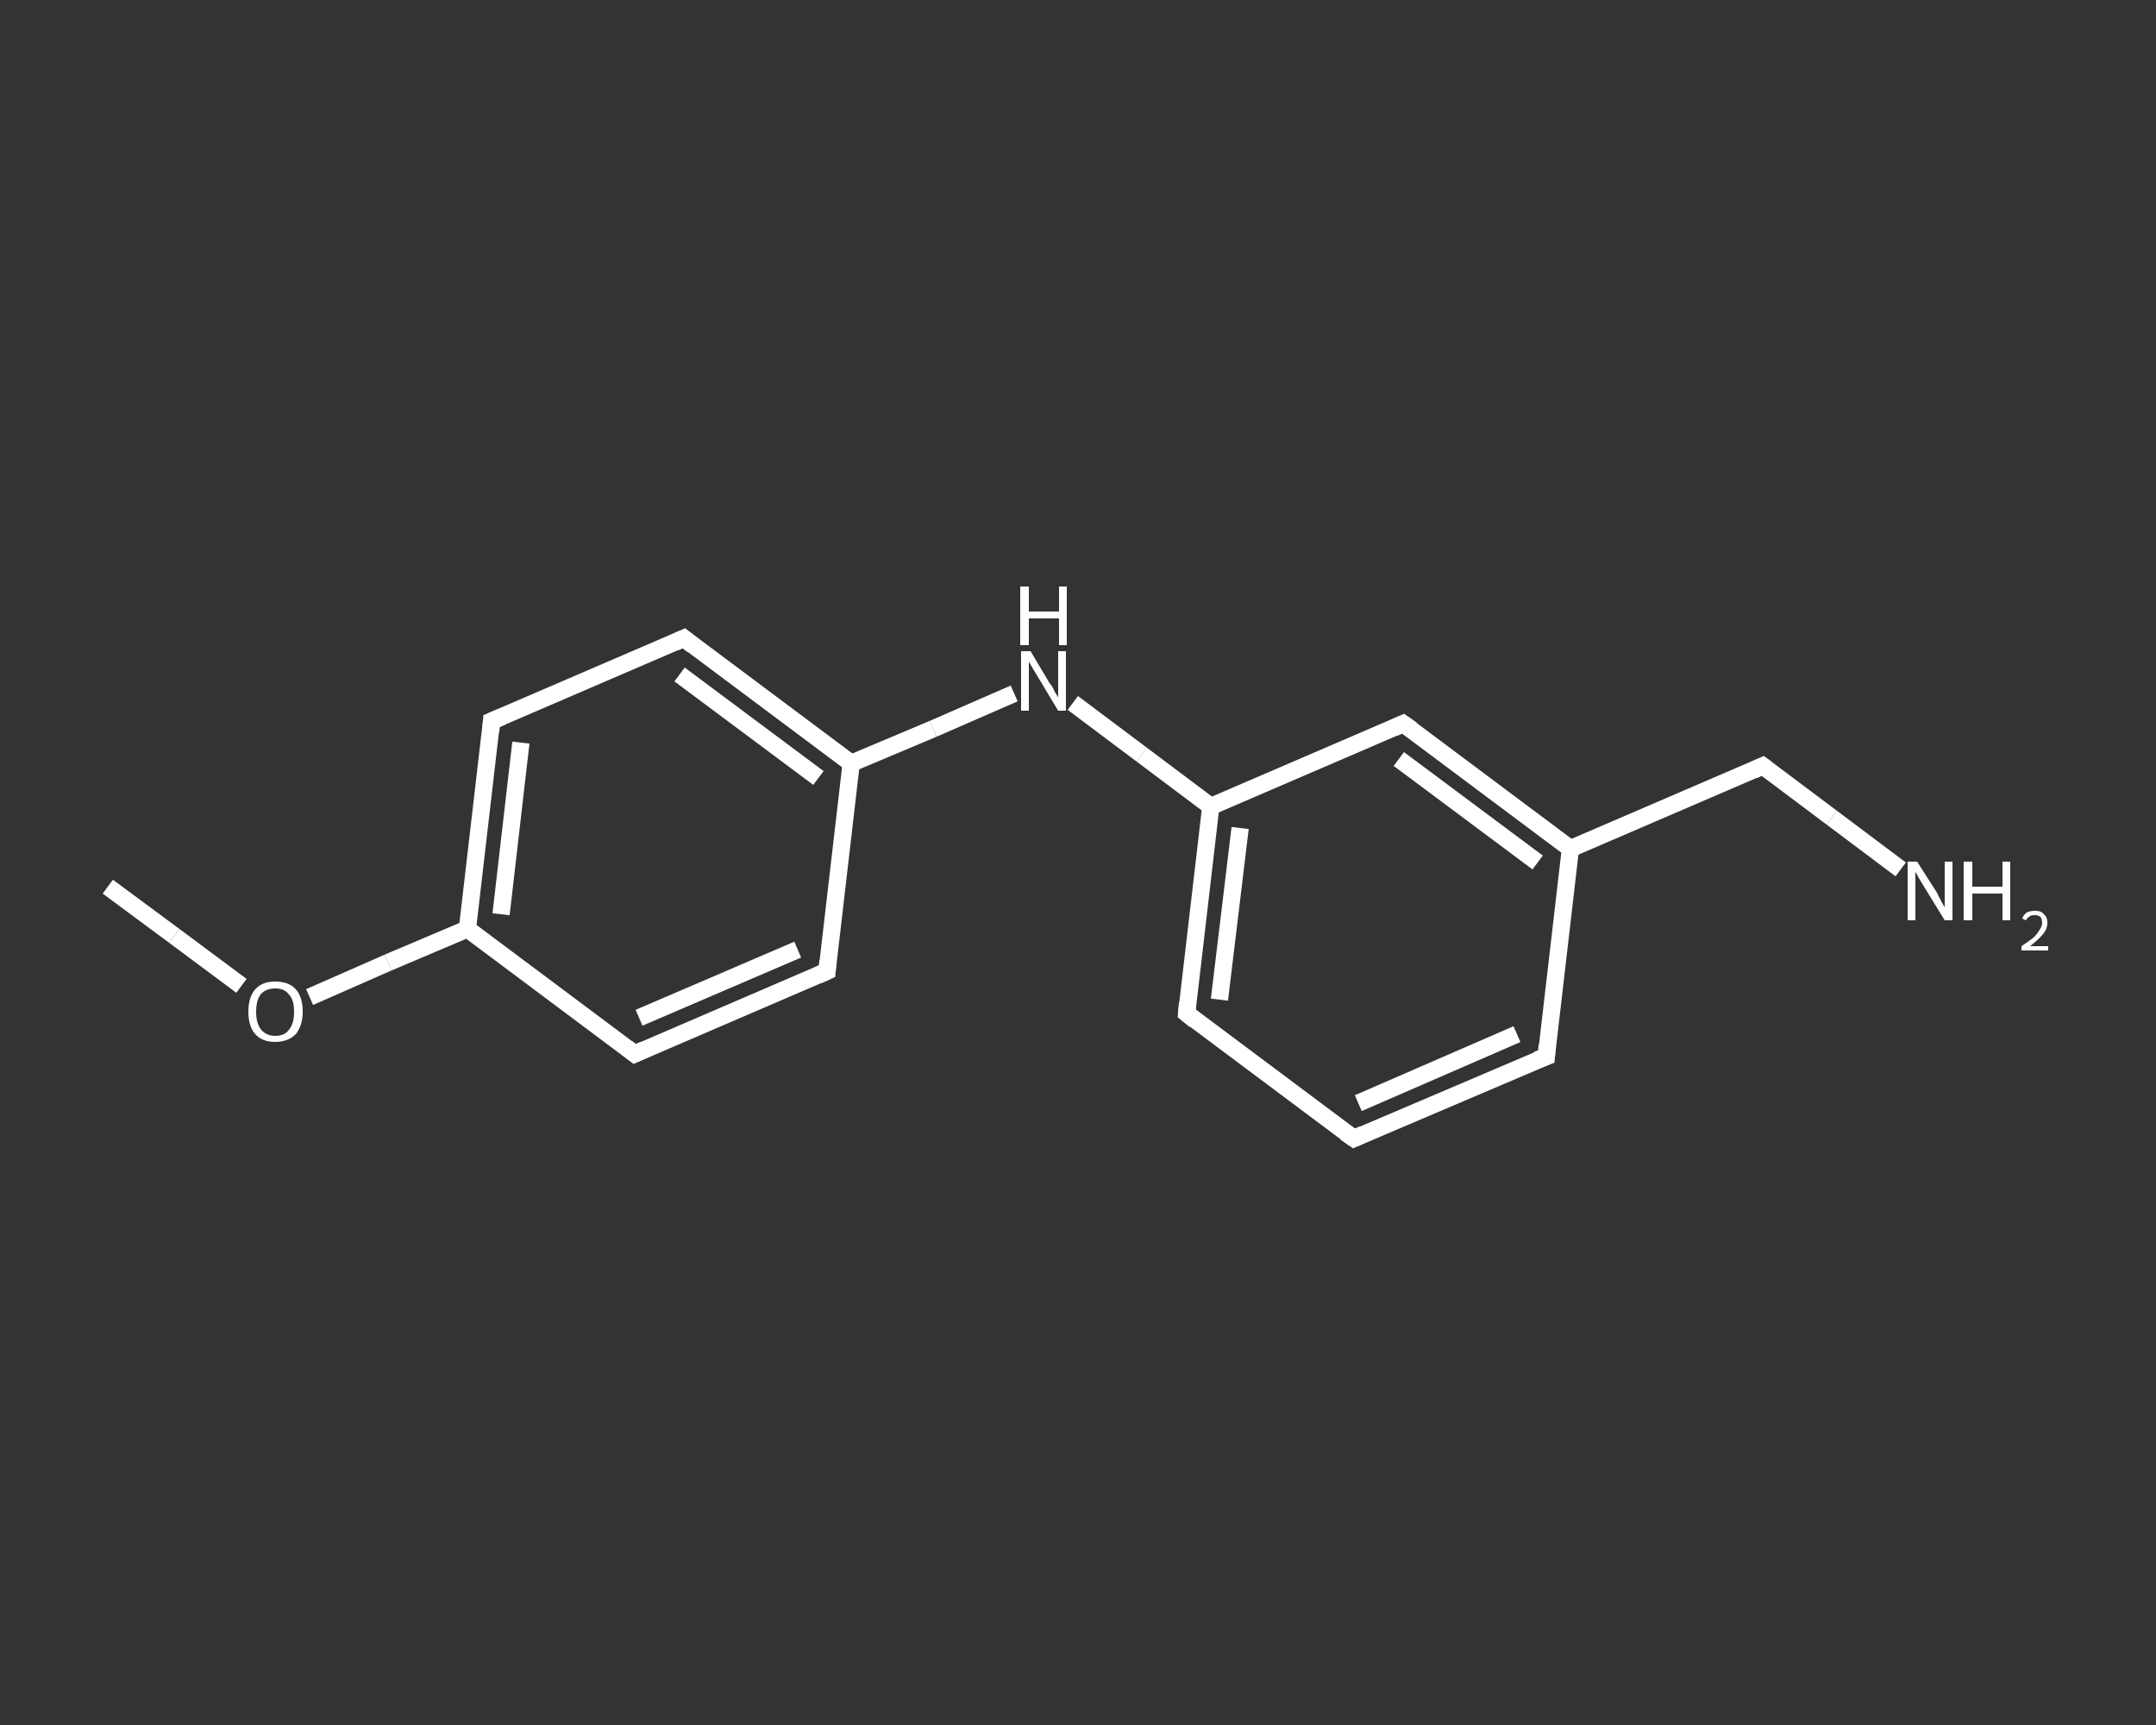 <?xml version='1.0' encoding='iso-8859-1'?>
<svg version='1.1' baseProfile='full'
              xmlns='http://www.w3.org/2000/svg'
                      xmlns:rdkit='http://www.rdkit.org/xml'
                      xmlns:xlink='http://www.w3.org/1999/xlink'
                  xml:space='preserve'
width='250px' height='200px' viewBox='0 0 250 200'>
<rect x="0" y="0" width="250" height="200" fill="#333333" stroke="none"/>
<!-- END OF HEADER -->
<rect style='opacity:1.0;fill:transparent;stroke:none' width='250.0' height='200.0' x='0.0' y='0.0'> </rect>
<path class='bond-0 atom-0 atom-1' d='M 12.5,102.8 L 20.2,108.5' style='fill:none;fill-rule:evenodd;stroke:#FFFFFF;stroke-width:2.0px;stroke-linecap:butt;stroke-linejoin:miter;stroke-opacity:1' />
<path class='bond-0 atom-0 atom-1' d='M 20.2,108.5 L 28.0,114.3' style='fill:none;fill-rule:evenodd;stroke:#FFFFFF;stroke-width:2.0px;stroke-linecap:butt;stroke-linejoin:miter;stroke-opacity:1' />
<path class='bond-1 atom-1 atom-2' d='M 35.9,115.6 L 45.0,111.6' style='fill:none;fill-rule:evenodd;stroke:#FFFFFF;stroke-width:2.0px;stroke-linecap:butt;stroke-linejoin:miter;stroke-opacity:1' />
<path class='bond-1 atom-1 atom-2' d='M 45.0,111.6 L 54.2,107.7' style='fill:none;fill-rule:evenodd;stroke:#FFFFFF;stroke-width:2.0px;stroke-linecap:butt;stroke-linejoin:miter;stroke-opacity:1' />
<path class='bond-2 atom-2 atom-3' d='M 54.2,107.7 L 57.0,83.6' style='fill:none;fill-rule:evenodd;stroke:#FFFFFF;stroke-width:2.0px;stroke-linecap:butt;stroke-linejoin:miter;stroke-opacity:1' />
<path class='bond-2 atom-2 atom-3' d='M 58.1,106.0 L 60.4,86.1' style='fill:none;fill-rule:evenodd;stroke:#FFFFFF;stroke-width:2.0px;stroke-linecap:butt;stroke-linejoin:miter;stroke-opacity:1' />
<path class='bond-3 atom-3 atom-4' d='M 57.0,83.6 L 79.3,74.0' style='fill:none;fill-rule:evenodd;stroke:#FFFFFF;stroke-width:2.0px;stroke-linecap:butt;stroke-linejoin:miter;stroke-opacity:1' />
<path class='bond-4 atom-4 atom-5' d='M 79.3,74.0 L 98.7,88.5' style='fill:none;fill-rule:evenodd;stroke:#FFFFFF;stroke-width:2.0px;stroke-linecap:butt;stroke-linejoin:miter;stroke-opacity:1' />
<path class='bond-4 atom-4 atom-5' d='M 78.8,78.2 L 94.9,90.2' style='fill:none;fill-rule:evenodd;stroke:#FFFFFF;stroke-width:2.0px;stroke-linecap:butt;stroke-linejoin:miter;stroke-opacity:1' />
<path class='bond-5 atom-5 atom-6' d='M 98.7,88.5 L 108.2,84.5' style='fill:none;fill-rule:evenodd;stroke:#FFFFFF;stroke-width:2.0px;stroke-linecap:butt;stroke-linejoin:miter;stroke-opacity:1' />
<path class='bond-5 atom-5 atom-6' d='M 108.2,84.5 L 117.6,80.4' style='fill:none;fill-rule:evenodd;stroke:#FFFFFF;stroke-width:2.0px;stroke-linecap:butt;stroke-linejoin:miter;stroke-opacity:1' />
<path class='bond-6 atom-6 atom-7' d='M 124.4,81.5 L 132.4,87.5' style='fill:none;fill-rule:evenodd;stroke:#FFFFFF;stroke-width:2.0px;stroke-linecap:butt;stroke-linejoin:miter;stroke-opacity:1' />
<path class='bond-6 atom-6 atom-7' d='M 132.4,87.5 L 140.4,93.5' style='fill:none;fill-rule:evenodd;stroke:#FFFFFF;stroke-width:2.0px;stroke-linecap:butt;stroke-linejoin:miter;stroke-opacity:1' />
<path class='bond-7 atom-7 atom-8' d='M 140.4,93.5 L 137.6,117.5' style='fill:none;fill-rule:evenodd;stroke:#FFFFFF;stroke-width:2.0px;stroke-linecap:butt;stroke-linejoin:miter;stroke-opacity:1' />
<path class='bond-7 atom-7 atom-8' d='M 143.8,96.0 L 141.4,115.9' style='fill:none;fill-rule:evenodd;stroke:#FFFFFF;stroke-width:2.0px;stroke-linecap:butt;stroke-linejoin:miter;stroke-opacity:1' />
<path class='bond-8 atom-8 atom-9' d='M 137.6,117.5 L 157.0,132.0' style='fill:none;fill-rule:evenodd;stroke:#FFFFFF;stroke-width:2.0px;stroke-linecap:butt;stroke-linejoin:miter;stroke-opacity:1' />
<path class='bond-9 atom-9 atom-10' d='M 157.0,132.0 L 179.3,122.5' style='fill:none;fill-rule:evenodd;stroke:#FFFFFF;stroke-width:2.0px;stroke-linecap:butt;stroke-linejoin:miter;stroke-opacity:1' />
<path class='bond-9 atom-9 atom-10' d='M 157.5,127.9 L 175.9,119.9' style='fill:none;fill-rule:evenodd;stroke:#FFFFFF;stroke-width:2.0px;stroke-linecap:butt;stroke-linejoin:miter;stroke-opacity:1' />
<path class='bond-10 atom-10 atom-11' d='M 179.3,122.5 L 182.1,98.4' style='fill:none;fill-rule:evenodd;stroke:#FFFFFF;stroke-width:2.0px;stroke-linecap:butt;stroke-linejoin:miter;stroke-opacity:1' />
<path class='bond-11 atom-11 atom-12' d='M 182.1,98.4 L 204.4,88.8' style='fill:none;fill-rule:evenodd;stroke:#FFFFFF;stroke-width:2.0px;stroke-linecap:butt;stroke-linejoin:miter;stroke-opacity:1' />
<path class='bond-12 atom-12 atom-13' d='M 204.4,88.8 L 212.4,94.8' style='fill:none;fill-rule:evenodd;stroke:#FFFFFF;stroke-width:2.0px;stroke-linecap:butt;stroke-linejoin:miter;stroke-opacity:1' />
<path class='bond-12 atom-12 atom-13' d='M 212.4,94.8 L 220.4,100.8' style='fill:none;fill-rule:evenodd;stroke:#FFFFFF;stroke-width:2.0px;stroke-linecap:butt;stroke-linejoin:miter;stroke-opacity:1' />
<path class='bond-13 atom-11 atom-14' d='M 182.1,98.4 L 162.7,83.9' style='fill:none;fill-rule:evenodd;stroke:#FFFFFF;stroke-width:2.0px;stroke-linecap:butt;stroke-linejoin:miter;stroke-opacity:1' />
<path class='bond-13 atom-11 atom-14' d='M 178.3,100.0 L 162.2,88.0' style='fill:none;fill-rule:evenodd;stroke:#FFFFFF;stroke-width:2.0px;stroke-linecap:butt;stroke-linejoin:miter;stroke-opacity:1' />
<path class='bond-14 atom-5 atom-15' d='M 98.7,88.5 L 95.9,112.6' style='fill:none;fill-rule:evenodd;stroke:#FFFFFF;stroke-width:2.0px;stroke-linecap:butt;stroke-linejoin:miter;stroke-opacity:1' />
<path class='bond-15 atom-15 atom-16' d='M 95.9,112.6 L 73.6,122.2' style='fill:none;fill-rule:evenodd;stroke:#FFFFFF;stroke-width:2.0px;stroke-linecap:butt;stroke-linejoin:miter;stroke-opacity:1' />
<path class='bond-15 atom-15 atom-16' d='M 92.5,110.1 L 74.1,118.0' style='fill:none;fill-rule:evenodd;stroke:#FFFFFF;stroke-width:2.0px;stroke-linecap:butt;stroke-linejoin:miter;stroke-opacity:1' />
<path class='bond-16 atom-16 atom-2' d='M 73.6,122.2 L 54.2,107.7' style='fill:none;fill-rule:evenodd;stroke:#FFFFFF;stroke-width:2.0px;stroke-linecap:butt;stroke-linejoin:miter;stroke-opacity:1' />
<path class='bond-17 atom-14 atom-7' d='M 162.7,83.9 L 140.4,93.5' style='fill:none;fill-rule:evenodd;stroke:#FFFFFF;stroke-width:2.0px;stroke-linecap:butt;stroke-linejoin:miter;stroke-opacity:1' />
<path d='M 56.9,84.8 L 57.0,83.6 L 58.2,83.1' style='fill:none;stroke:#FFFFFF;stroke-width:2.0px;stroke-linecap:butt;stroke-linejoin:miter;stroke-opacity:1;' />
<path d='M 78.2,74.5 L 79.3,74.0 L 80.3,74.8' style='fill:none;stroke:#FFFFFF;stroke-width:2.0px;stroke-linecap:butt;stroke-linejoin:miter;stroke-opacity:1;' />
<path d='M 137.7,116.3 L 137.6,117.5 L 138.6,118.3' style='fill:none;stroke:#FFFFFF;stroke-width:2.0px;stroke-linecap:butt;stroke-linejoin:miter;stroke-opacity:1;' />
<path d='M 156.0,131.3 L 157.0,132.0 L 158.1,131.5' style='fill:none;stroke:#FFFFFF;stroke-width:2.0px;stroke-linecap:butt;stroke-linejoin:miter;stroke-opacity:1;' />
<path d='M 178.2,122.9 L 179.3,122.5 L 179.4,121.2' style='fill:none;stroke:#FFFFFF;stroke-width:2.0px;stroke-linecap:butt;stroke-linejoin:miter;stroke-opacity:1;' />
<path d='M 203.3,89.3 L 204.4,88.8 L 204.8,89.1' style='fill:none;stroke:#FFFFFF;stroke-width:2.0px;stroke-linecap:butt;stroke-linejoin:miter;stroke-opacity:1;' />
<path d='M 163.7,84.6 L 162.7,83.9 L 161.6,84.4' style='fill:none;stroke:#FFFFFF;stroke-width:2.0px;stroke-linecap:butt;stroke-linejoin:miter;stroke-opacity:1;' />
<path d='M 96.0,111.4 L 95.9,112.6 L 94.8,113.1' style='fill:none;stroke:#FFFFFF;stroke-width:2.0px;stroke-linecap:butt;stroke-linejoin:miter;stroke-opacity:1;' />
<path d='M 74.7,121.7 L 73.6,122.2 L 72.7,121.5' style='fill:none;stroke:#FFFFFF;stroke-width:2.0px;stroke-linecap:butt;stroke-linejoin:miter;stroke-opacity:1;' />
<path class='atom-1' d='M 28.8 117.3
Q 28.8 115.6, 29.6 114.7
Q 30.4 113.8, 31.9 113.8
Q 33.5 113.8, 34.3 114.7
Q 35.1 115.6, 35.1 117.3
Q 35.1 118.9, 34.3 119.9
Q 33.4 120.8, 31.9 120.8
Q 30.4 120.8, 29.6 119.9
Q 28.8 119.0, 28.8 117.3
M 31.9 120.1
Q 33.0 120.1, 33.5 119.4
Q 34.1 118.7, 34.1 117.3
Q 34.1 115.9, 33.5 115.3
Q 33.0 114.6, 31.9 114.6
Q 30.9 114.6, 30.3 115.2
Q 29.7 115.9, 29.7 117.3
Q 29.7 118.7, 30.3 119.4
Q 30.9 120.1, 31.9 120.1
' fill='#FFFFFF'/>
<path class='atom-6' d='M 119.5 75.5
L 121.7 79.2
Q 122.0 79.5, 122.3 80.2
Q 122.7 80.8, 122.7 80.9
L 122.7 75.5
L 123.6 75.5
L 123.6 82.4
L 122.7 82.4
L 120.3 78.4
Q 120.0 77.9, 119.7 77.4
Q 119.4 76.9, 119.3 76.7
L 119.3 82.4
L 118.4 82.4
L 118.4 75.5
L 119.5 75.5
' fill='#FFFFFF'/>
<path class='atom-6' d='M 118.3 68.0
L 119.3 68.0
L 119.3 70.9
L 122.8 70.9
L 122.8 68.0
L 123.7 68.0
L 123.7 74.8
L 122.8 74.8
L 122.8 71.7
L 119.3 71.7
L 119.3 74.8
L 118.3 74.8
L 118.3 68.0
' fill='#FFFFFF'/>
<path class='atom-13' d='M 222.3 99.9
L 224.6 103.5
Q 224.8 103.9, 225.1 104.5
Q 225.5 105.2, 225.5 105.2
L 225.5 99.9
L 226.4 99.9
L 226.4 106.7
L 225.5 106.7
L 223.1 102.8
Q 222.8 102.3, 222.5 101.8
Q 222.2 101.2, 222.1 101.1
L 222.1 106.7
L 221.2 106.7
L 221.2 99.9
L 222.3 99.9
' fill='#FFFFFF'/>
<path class='atom-13' d='M 227.7 99.9
L 228.7 99.9
L 228.7 102.8
L 232.2 102.8
L 232.2 99.9
L 233.1 99.9
L 233.1 106.7
L 232.2 106.7
L 232.2 103.6
L 228.7 103.6
L 228.7 106.7
L 227.7 106.7
L 227.7 99.9
' fill='#FFFFFF'/>
<path class='atom-13' d='M 234.5 106.5
Q 234.6 106.1, 235.0 105.8
Q 235.4 105.6, 236.0 105.6
Q 236.7 105.6, 237.0 106.0
Q 237.4 106.3, 237.4 107.0
Q 237.4 107.7, 236.9 108.3
Q 236.4 108.9, 235.4 109.7
L 237.5 109.7
L 237.5 110.2
L 234.4 110.2
L 234.4 109.7
Q 235.3 109.1, 235.8 108.7
Q 236.3 108.2, 236.5 107.8
Q 236.8 107.4, 236.8 107.0
Q 236.8 106.6, 236.6 106.3
Q 236.3 106.1, 236.0 106.1
Q 235.6 106.1, 235.4 106.2
Q 235.1 106.4, 234.9 106.7
L 234.5 106.5
' fill='#FFFFFF'/>
</svg>
